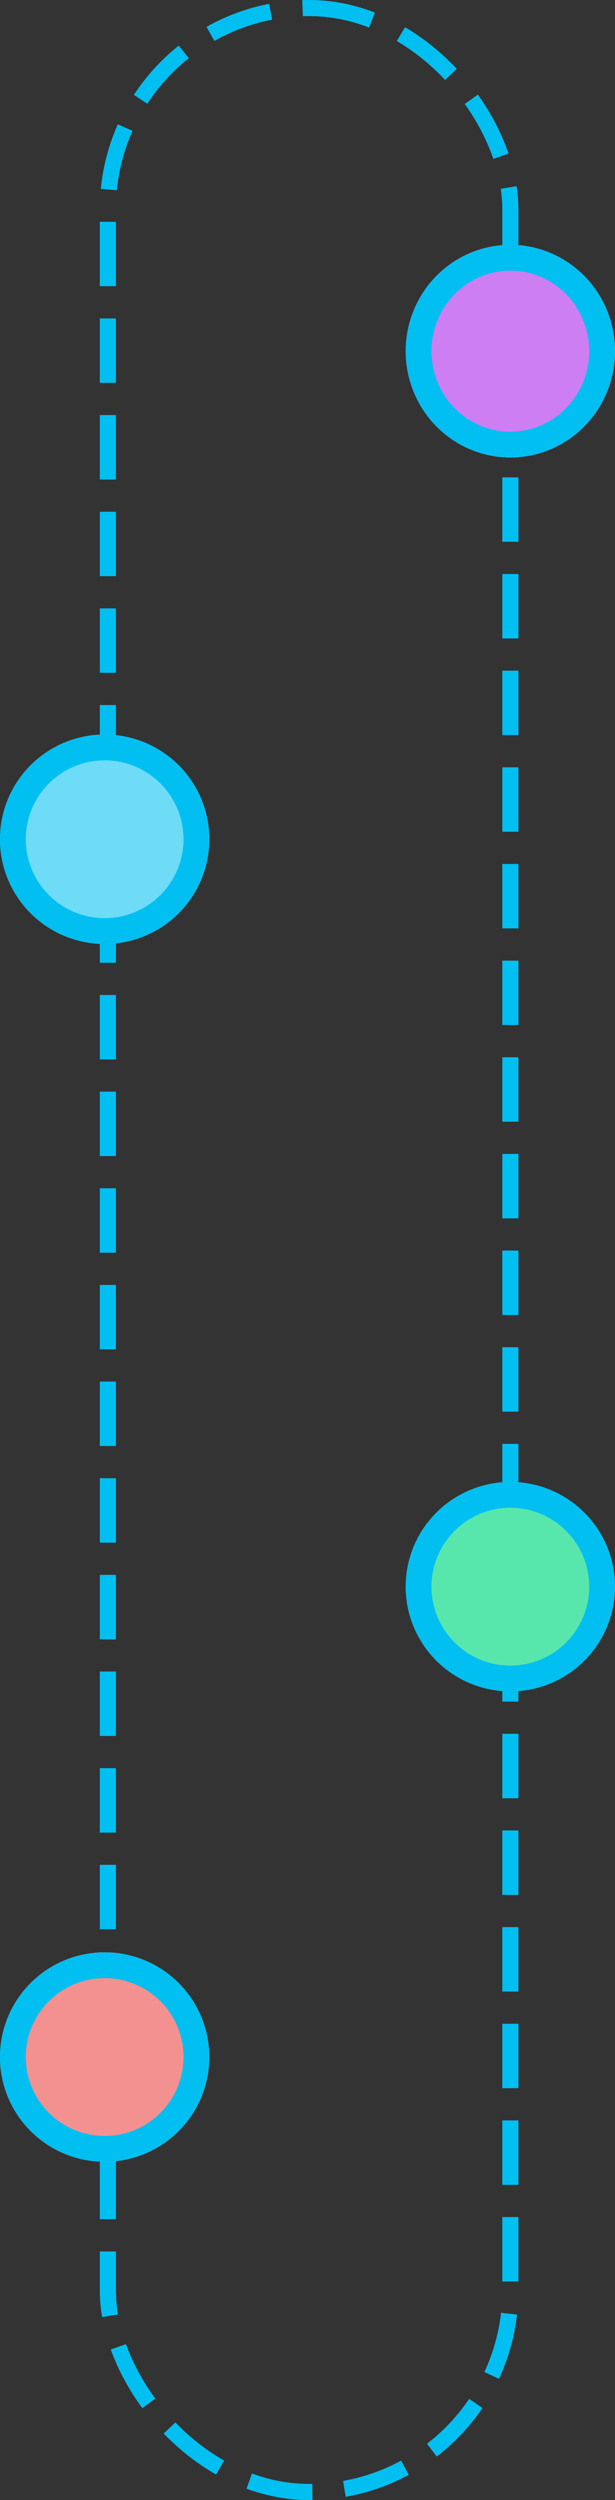 <svg xmlns="http://www.w3.org/2000/svg" width="191" height="776" viewBox="0 0 191 776">
  <rect x="0" y="0" width="191" height="776" fill="#333333" stroke="none"/>
  <g id="circle" transform="translate(-865 -5407)">
    <g id="Rectangle_168" data-name="Rectangle 168" transform="translate(896 5407)" fill="none" stroke="#01bff1" stroke-width="5" stroke-dasharray="20 10">
      <rect width="130" height="776" rx="65" stroke="none"/>
      <rect x="2.5" y="2.5" width="125" height="771" rx="62.5" fill="none"/>
    </g>
    <g id="Group_1323" data-name="Group 1323" transform="translate(0 22)">
      <ellipse id="Ellipse_85" data-name="Ellipse 85" cx="32.5" cy="33" rx="32.5" ry="33" transform="translate(991 5461)" fill="#fff"/>
      <g id="Ellipse_81" data-name="Ellipse 81" transform="translate(991 5461)" fill="rgba(170,34,233,0.58)" stroke="#01bff1" stroke-width="8">
        <ellipse cx="32.5" cy="33" rx="32.5" ry="33" stroke="none"/>
        <ellipse cx="32.5" cy="33" rx="28.5" ry="29" fill="none"/>
      </g>
    </g>
    <g id="Group_1321" data-name="Group 1321" transform="translate(0 40)">
      <circle id="Ellipse_86" data-name="Ellipse 86" cx="32.5" cy="32.5" r="32.5" transform="translate(865 5595)" fill="#fff"/>
      <g id="Ellipse_82" data-name="Ellipse 82" transform="translate(865 5595)" fill="rgba(1,191,241,0.57)" stroke="#01bff1" stroke-width="8">
        <circle cx="32.5" cy="32.5" r="32.5" stroke="none"/>
        <circle cx="32.5" cy="32.5" r="28.5" fill="none"/>
      </g>
    </g>
    <g id="Ellipse_83" data-name="Ellipse 83" transform="translate(991 5867)" fill="#57e7ad" stroke="#01bff1" stroke-width="8">
      <circle cx="32.5" cy="32.5" r="32.5" stroke="none"/>
      <circle cx="32.5" cy="32.5" r="28.5" fill="none"/>
    </g>
    <g id="Group_1322" data-name="Group 1322">
      <circle id="Ellipse_87" data-name="Ellipse 87" cx="32.5" cy="32.5" r="32.5" transform="translate(865 6013)" fill="#fff"/>
      <g id="Ellipse_84" data-name="Ellipse 84" transform="translate(865 6013)" fill="rgba(233,34,34,0.5)" stroke="#01bff1" stroke-width="8">
        <circle cx="32.5" cy="32.5" r="32.5" stroke="none"/>
        <circle cx="32.5" cy="32.5" r="28.5" fill="none"/>
      </g>
    </g>
  </g>
</svg>
